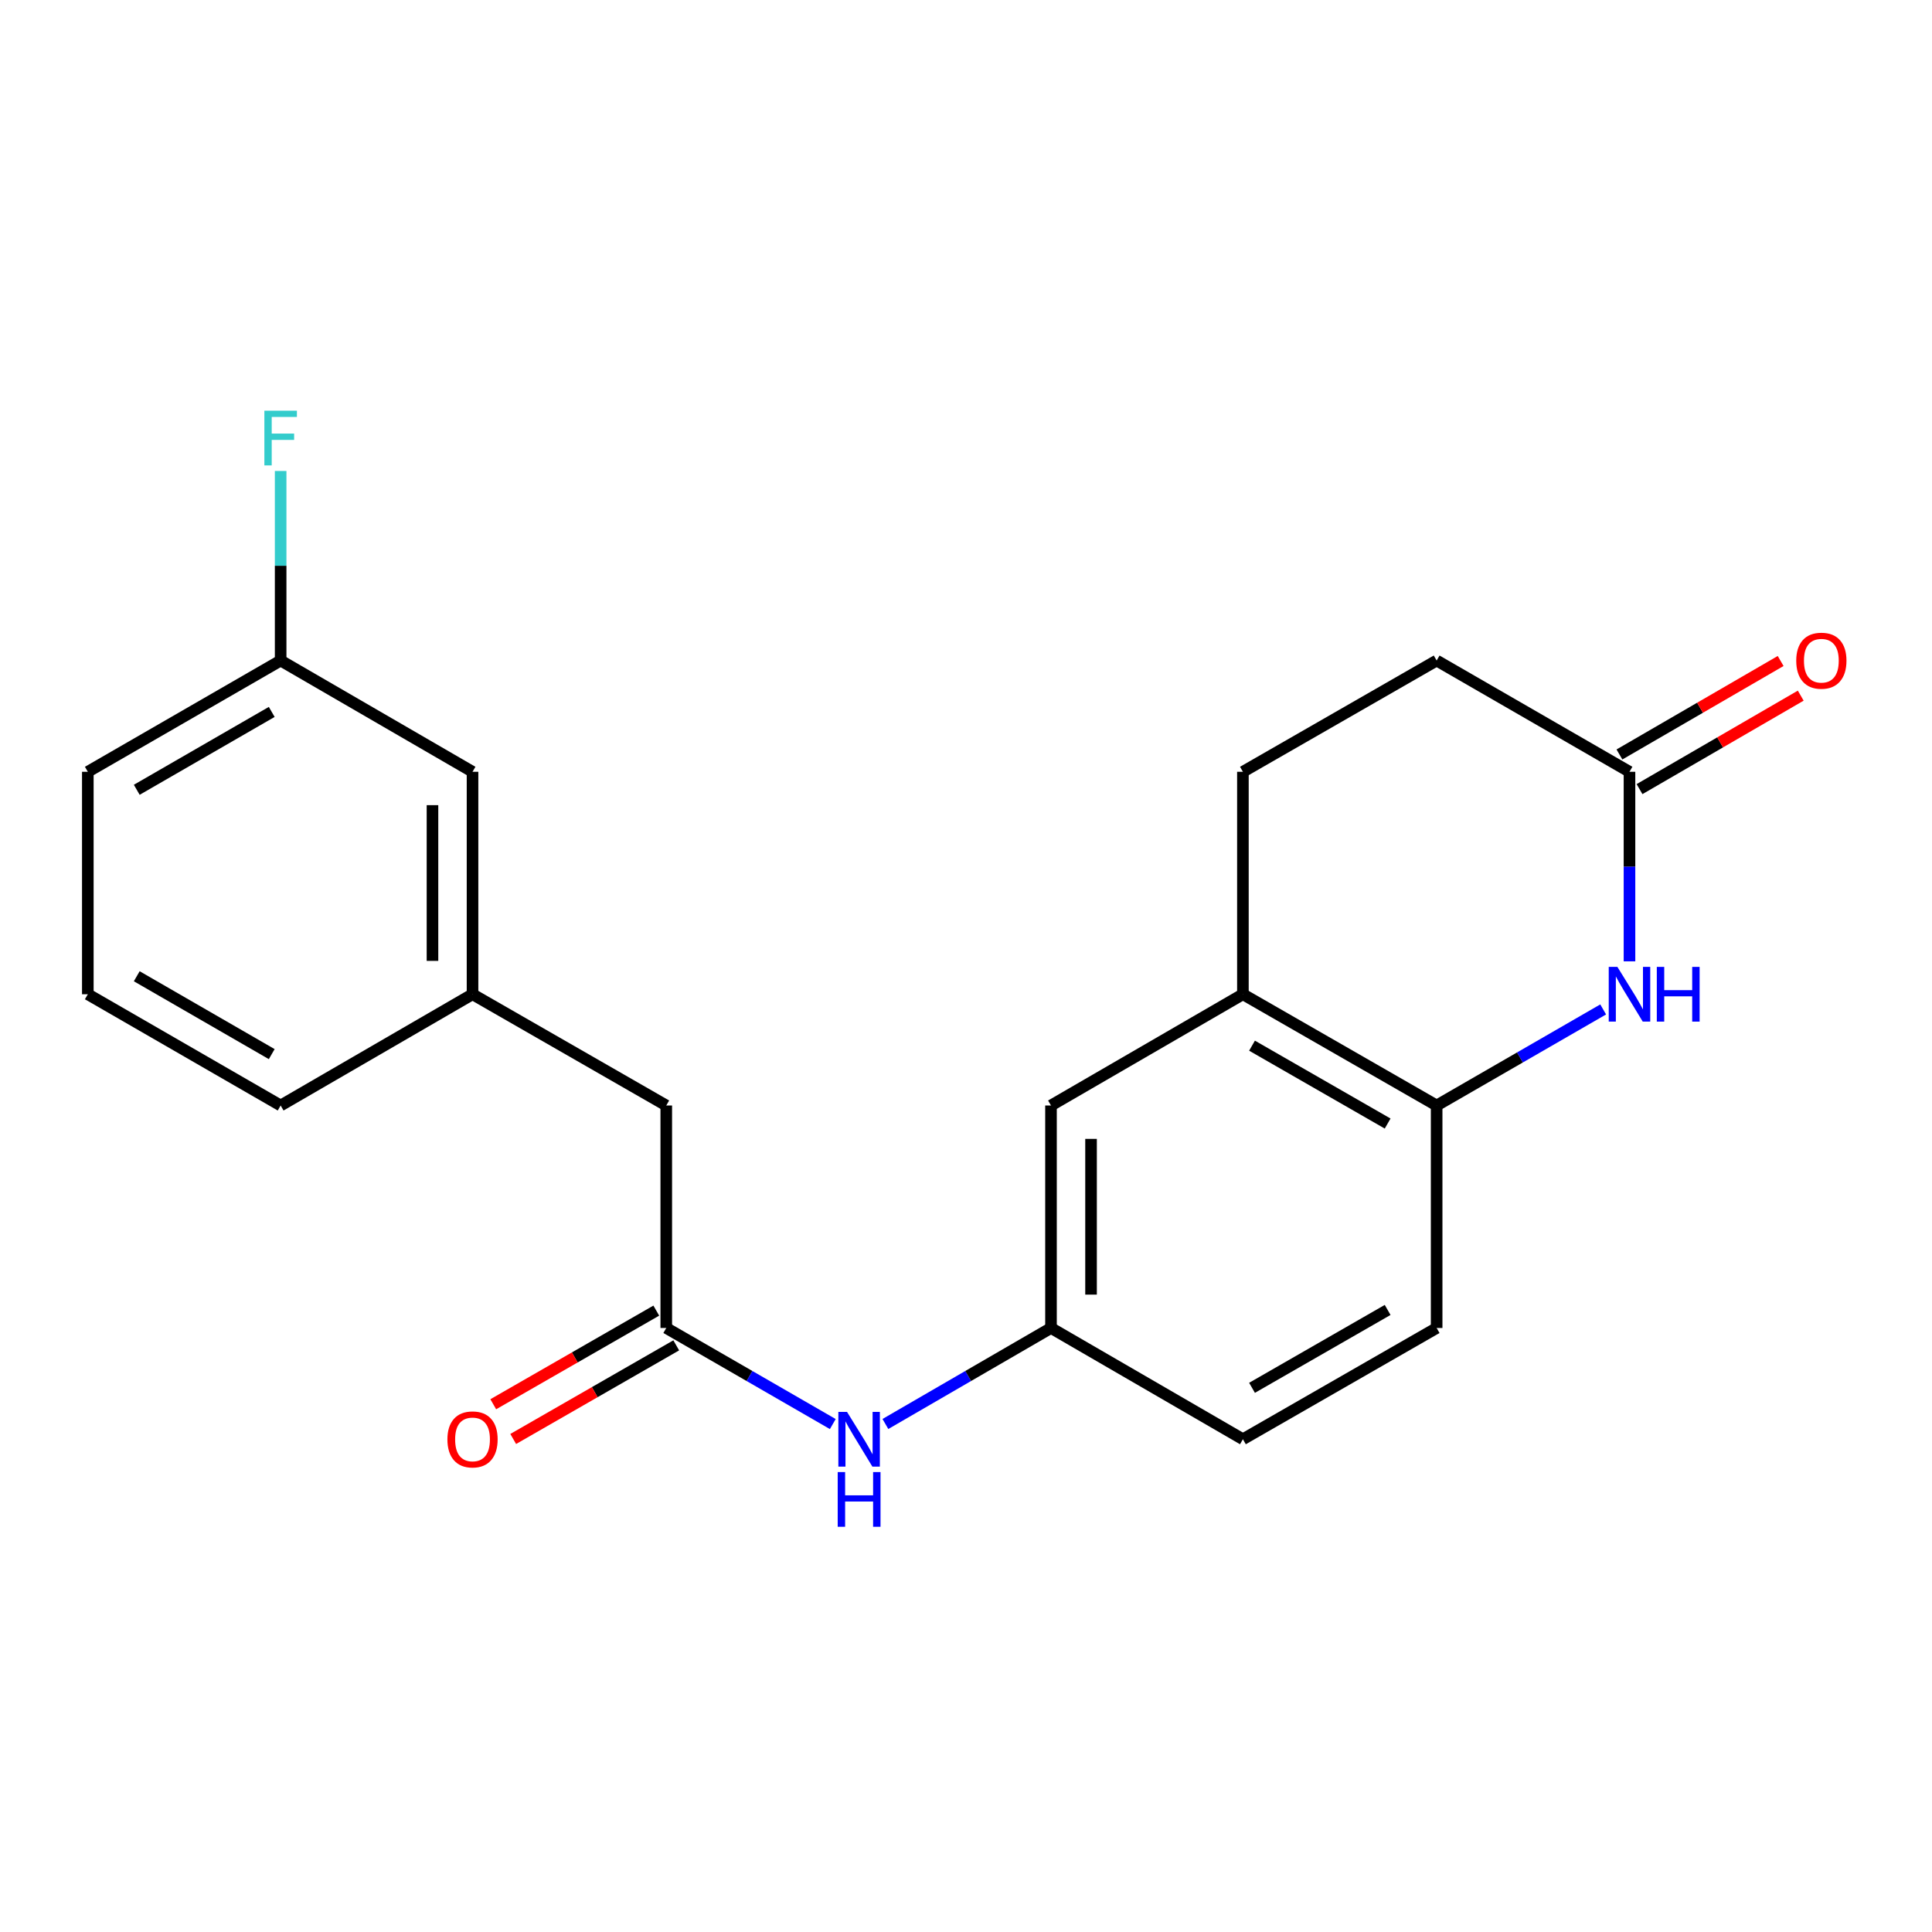 <?xml version='1.0' encoding='iso-8859-1'?>
<svg version='1.1' baseProfile='full'
              xmlns='http://www.w3.org/2000/svg'
                      xmlns:rdkit='http://www.rdkit.org/xml'
                      xmlns:xlink='http://www.w3.org/1999/xlink'
                  xml:space='preserve'
width='1000px' height='1000px' viewBox='0 0 1000 1000'>
<!-- END OF HEADER -->
<rect style='opacity:1.0;fill:#FFFFFF;stroke:none' width='1000' height='1000' x='0' y='0'> </rect>
<path class='bond-0' d='M 829.799,522.481 L 786.701,547.344' style='fill:none;fill-rule:evenodd;stroke:#0000FF;stroke-width:6px;stroke-linecap:butt;stroke-linejoin:miter;stroke-opacity:1' />
<path class='bond-0' d='M 786.701,547.344 L 743.604,572.207' style='fill:none;fill-rule:evenodd;stroke:#000000;stroke-width:6px;stroke-linecap:butt;stroke-linejoin:miter;stroke-opacity:1' />
<path class='bond-1' d='M 843.42,497.584 L 843.42,448.531' style='fill:none;fill-rule:evenodd;stroke:#0000FF;stroke-width:6px;stroke-linecap:butt;stroke-linejoin:miter;stroke-opacity:1' />
<path class='bond-1' d='M 843.42,448.531 L 843.42,399.478' style='fill:none;fill-rule:evenodd;stroke:#000000;stroke-width:6px;stroke-linecap:butt;stroke-linejoin:miter;stroke-opacity:1' />
<path class='bond-3' d='M 743.604,572.207 L 643.327,514.623' style='fill:none;fill-rule:evenodd;stroke:#000000;stroke-width:6px;stroke-linecap:butt;stroke-linejoin:miter;stroke-opacity:1' />
<path class='bond-3' d='M 718.239,581.546 L 648.045,541.237' style='fill:none;fill-rule:evenodd;stroke:#000000;stroke-width:6px;stroke-linecap:butt;stroke-linejoin:miter;stroke-opacity:1' />
<path class='bond-9' d='M 743.604,572.207 L 743.604,687.364' style='fill:none;fill-rule:evenodd;stroke:#000000;stroke-width:6px;stroke-linecap:butt;stroke-linejoin:miter;stroke-opacity:1' />
<path class='bond-8' d='M 848.619,408.445 L 890.339,384.254' style='fill:none;fill-rule:evenodd;stroke:#000000;stroke-width:6px;stroke-linecap:butt;stroke-linejoin:miter;stroke-opacity:1' />
<path class='bond-8' d='M 890.339,384.254 L 932.059,360.063' style='fill:none;fill-rule:evenodd;stroke:#FF0000;stroke-width:6px;stroke-linecap:butt;stroke-linejoin:miter;stroke-opacity:1' />
<path class='bond-8' d='M 838.22,390.511 L 879.94,366.32' style='fill:none;fill-rule:evenodd;stroke:#000000;stroke-width:6px;stroke-linecap:butt;stroke-linejoin:miter;stroke-opacity:1' />
<path class='bond-8' d='M 879.94,366.32 L 921.66,342.129' style='fill:none;fill-rule:evenodd;stroke:#FF0000;stroke-width:6px;stroke-linecap:butt;stroke-linejoin:miter;stroke-opacity:1' />
<path class='bond-13' d='M 843.42,399.478 L 743.604,341.894' style='fill:none;fill-rule:evenodd;stroke:#000000;stroke-width:6px;stroke-linecap:butt;stroke-linejoin:miter;stroke-opacity:1' />
<path class='bond-2' d='M 344.857,687.364 L 387.955,712.227' style='fill:none;fill-rule:evenodd;stroke:#000000;stroke-width:6px;stroke-linecap:butt;stroke-linejoin:miter;stroke-opacity:1' />
<path class='bond-2' d='M 387.955,712.227 L 431.052,737.09' style='fill:none;fill-rule:evenodd;stroke:#0000FF;stroke-width:6px;stroke-linecap:butt;stroke-linejoin:miter;stroke-opacity:1' />
<path class='bond-7' d='M 339.695,678.375 L 297.502,702.604' style='fill:none;fill-rule:evenodd;stroke:#000000;stroke-width:6px;stroke-linecap:butt;stroke-linejoin:miter;stroke-opacity:1' />
<path class='bond-7' d='M 297.502,702.604 L 255.309,726.834' style='fill:none;fill-rule:evenodd;stroke:#FF0000;stroke-width:6px;stroke-linecap:butt;stroke-linejoin:miter;stroke-opacity:1' />
<path class='bond-7' d='M 350.019,696.352 L 307.826,720.581' style='fill:none;fill-rule:evenodd;stroke:#000000;stroke-width:6px;stroke-linecap:butt;stroke-linejoin:miter;stroke-opacity:1' />
<path class='bond-7' d='M 307.826,720.581 L 265.633,744.811' style='fill:none;fill-rule:evenodd;stroke:#FF0000;stroke-width:6px;stroke-linecap:butt;stroke-linejoin:miter;stroke-opacity:1' />
<path class='bond-11' d='M 344.857,687.364 L 344.857,572.207' style='fill:none;fill-rule:evenodd;stroke:#000000;stroke-width:6px;stroke-linecap:butt;stroke-linejoin:miter;stroke-opacity:1' />
<path class='bond-6' d='M 643.327,514.623 L 543.994,572.207' style='fill:none;fill-rule:evenodd;stroke:#000000;stroke-width:6px;stroke-linecap:butt;stroke-linejoin:miter;stroke-opacity:1' />
<path class='bond-21' d='M 643.327,514.623 L 643.327,399.478' style='fill:none;fill-rule:evenodd;stroke:#000000;stroke-width:6px;stroke-linecap:butt;stroke-linejoin:miter;stroke-opacity:1' />
<path class='bond-4' d='M 458.283,737.057 L 501.139,712.21' style='fill:none;fill-rule:evenodd;stroke:#0000FF;stroke-width:6px;stroke-linecap:butt;stroke-linejoin:miter;stroke-opacity:1' />
<path class='bond-4' d='M 501.139,712.21 L 543.994,687.364' style='fill:none;fill-rule:evenodd;stroke:#000000;stroke-width:6px;stroke-linecap:butt;stroke-linejoin:miter;stroke-opacity:1' />
<path class='bond-5' d='M 543.994,687.364 L 643.327,744.948' style='fill:none;fill-rule:evenodd;stroke:#000000;stroke-width:6px;stroke-linecap:butt;stroke-linejoin:miter;stroke-opacity:1' />
<path class='bond-22' d='M 543.994,687.364 L 543.994,572.207' style='fill:none;fill-rule:evenodd;stroke:#000000;stroke-width:6px;stroke-linecap:butt;stroke-linejoin:miter;stroke-opacity:1' />
<path class='bond-22' d='M 564.724,670.09 L 564.724,589.48' style='fill:none;fill-rule:evenodd;stroke:#000000;stroke-width:6px;stroke-linecap:butt;stroke-linejoin:miter;stroke-opacity:1' />
<path class='bond-15' d='M 743.604,687.364 L 643.327,744.948' style='fill:none;fill-rule:evenodd;stroke:#000000;stroke-width:6px;stroke-linecap:butt;stroke-linejoin:miter;stroke-opacity:1' />
<path class='bond-15' d='M 718.239,678.024 L 648.045,718.333' style='fill:none;fill-rule:evenodd;stroke:#000000;stroke-width:6px;stroke-linecap:butt;stroke-linejoin:miter;stroke-opacity:1' />
<path class='bond-10' d='M 643.327,399.478 L 743.604,341.894' style='fill:none;fill-rule:evenodd;stroke:#000000;stroke-width:6px;stroke-linecap:butt;stroke-linejoin:miter;stroke-opacity:1' />
<path class='bond-12' d='M 344.857,572.207 L 244.58,514.623' style='fill:none;fill-rule:evenodd;stroke:#000000;stroke-width:6px;stroke-linecap:butt;stroke-linejoin:miter;stroke-opacity:1' />
<path class='bond-14' d='M 244.58,514.623 L 244.58,399.478' style='fill:none;fill-rule:evenodd;stroke:#000000;stroke-width:6px;stroke-linecap:butt;stroke-linejoin:miter;stroke-opacity:1' />
<path class='bond-14' d='M 223.85,497.351 L 223.85,416.75' style='fill:none;fill-rule:evenodd;stroke:#000000;stroke-width:6px;stroke-linecap:butt;stroke-linejoin:miter;stroke-opacity:1' />
<path class='bond-19' d='M 244.58,514.623 L 145.259,572.207' style='fill:none;fill-rule:evenodd;stroke:#000000;stroke-width:6px;stroke-linecap:butt;stroke-linejoin:miter;stroke-opacity:1' />
<path class='bond-16' d='M 244.58,399.478 L 145.259,341.894' style='fill:none;fill-rule:evenodd;stroke:#000000;stroke-width:6px;stroke-linecap:butt;stroke-linejoin:miter;stroke-opacity:1' />
<path class='bond-17' d='M 145.259,341.894 L 145.259,292.835' style='fill:none;fill-rule:evenodd;stroke:#000000;stroke-width:6px;stroke-linecap:butt;stroke-linejoin:miter;stroke-opacity:1' />
<path class='bond-17' d='M 145.259,292.835 L 145.259,243.776' style='fill:none;fill-rule:evenodd;stroke:#33CCCC;stroke-width:6px;stroke-linecap:butt;stroke-linejoin:miter;stroke-opacity:1' />
<path class='bond-23' d='M 145.259,341.894 L 45.455,399.478' style='fill:none;fill-rule:evenodd;stroke:#000000;stroke-width:6px;stroke-linecap:butt;stroke-linejoin:miter;stroke-opacity:1' />
<path class='bond-23' d='M 140.648,368.487 L 70.785,408.796' style='fill:none;fill-rule:evenodd;stroke:#000000;stroke-width:6px;stroke-linecap:butt;stroke-linejoin:miter;stroke-opacity:1' />
<path class='bond-18' d='M 45.455,514.623 L 145.259,572.207' style='fill:none;fill-rule:evenodd;stroke:#000000;stroke-width:6px;stroke-linecap:butt;stroke-linejoin:miter;stroke-opacity:1' />
<path class='bond-18' d='M 70.785,505.305 L 140.648,545.613' style='fill:none;fill-rule:evenodd;stroke:#000000;stroke-width:6px;stroke-linecap:butt;stroke-linejoin:miter;stroke-opacity:1' />
<path class='bond-20' d='M 45.455,514.623 L 45.455,399.478' style='fill:none;fill-rule:evenodd;stroke:#000000;stroke-width:6px;stroke-linecap:butt;stroke-linejoin:miter;stroke-opacity:1' />
<path  class='atom-0' d='M 837.16 500.463
L 846.44 515.463
Q 847.36 516.943, 848.84 519.623
Q 850.32 522.303, 850.4 522.463
L 850.4 500.463
L 854.16 500.463
L 854.16 528.783
L 850.28 528.783
L 840.32 512.383
Q 839.16 510.463, 837.92 508.263
Q 836.72 506.063, 836.36 505.383
L 836.36 528.783
L 832.68 528.783
L 832.68 500.463
L 837.16 500.463
' fill='#0000FF'/>
<path  class='atom-0' d='M 857.56 500.463
L 861.4 500.463
L 861.4 512.503
L 875.88 512.503
L 875.88 500.463
L 879.72 500.463
L 879.72 528.783
L 875.88 528.783
L 875.88 515.703
L 861.4 515.703
L 861.4 528.783
L 857.56 528.783
L 857.56 500.463
' fill='#0000FF'/>
<path  class='atom-5' d='M 438.413 730.788
L 447.693 745.788
Q 448.613 747.268, 450.093 749.948
Q 451.573 752.628, 451.653 752.788
L 451.653 730.788
L 455.413 730.788
L 455.413 759.108
L 451.533 759.108
L 441.573 742.708
Q 440.413 740.788, 439.173 738.588
Q 437.973 736.388, 437.613 735.708
L 437.613 759.108
L 433.933 759.108
L 433.933 730.788
L 438.413 730.788
' fill='#0000FF'/>
<path  class='atom-5' d='M 433.593 761.94
L 437.433 761.94
L 437.433 773.98
L 451.913 773.98
L 451.913 761.94
L 455.753 761.94
L 455.753 790.26
L 451.913 790.26
L 451.913 777.18
L 437.433 777.18
L 437.433 790.26
L 433.593 790.26
L 433.593 761.94
' fill='#0000FF'/>
<path  class='atom-8' d='M 231.58 745.028
Q 231.58 738.228, 234.94 734.428
Q 238.3 730.628, 244.58 730.628
Q 250.86 730.628, 254.22 734.428
Q 257.58 738.228, 257.58 745.028
Q 257.58 751.908, 254.18 755.828
Q 250.78 759.708, 244.58 759.708
Q 238.34 759.708, 234.94 755.828
Q 231.58 751.948, 231.58 745.028
M 244.58 756.508
Q 248.9 756.508, 251.22 753.628
Q 253.58 750.708, 253.58 745.028
Q 253.58 739.468, 251.22 736.668
Q 248.9 733.828, 244.58 733.828
Q 240.26 733.828, 237.9 736.628
Q 235.58 739.428, 235.58 745.028
Q 235.58 750.748, 237.9 753.628
Q 240.26 756.508, 244.58 756.508
' fill='#FF0000'/>
<path  class='atom-9' d='M 929.729 341.974
Q 929.729 335.174, 933.089 331.374
Q 936.449 327.574, 942.729 327.574
Q 949.009 327.574, 952.369 331.374
Q 955.729 335.174, 955.729 341.974
Q 955.729 348.854, 952.329 352.774
Q 948.929 356.654, 942.729 356.654
Q 936.489 356.654, 933.089 352.774
Q 929.729 348.894, 929.729 341.974
M 942.729 353.454
Q 947.049 353.454, 949.369 350.574
Q 951.729 347.654, 951.729 341.974
Q 951.729 336.414, 949.369 333.614
Q 947.049 330.774, 942.729 330.774
Q 938.409 330.774, 936.049 333.574
Q 933.729 336.374, 933.729 341.974
Q 933.729 347.694, 936.049 350.574
Q 938.409 353.454, 942.729 353.454
' fill='#FF0000'/>
<path  class='atom-18' d='M 136.839 212.577
L 153.679 212.577
L 153.679 215.817
L 140.639 215.817
L 140.639 224.417
L 152.239 224.417
L 152.239 227.697
L 140.639 227.697
L 140.639 240.897
L 136.839 240.897
L 136.839 212.577
' fill='#33CCCC'/>
</svg>
